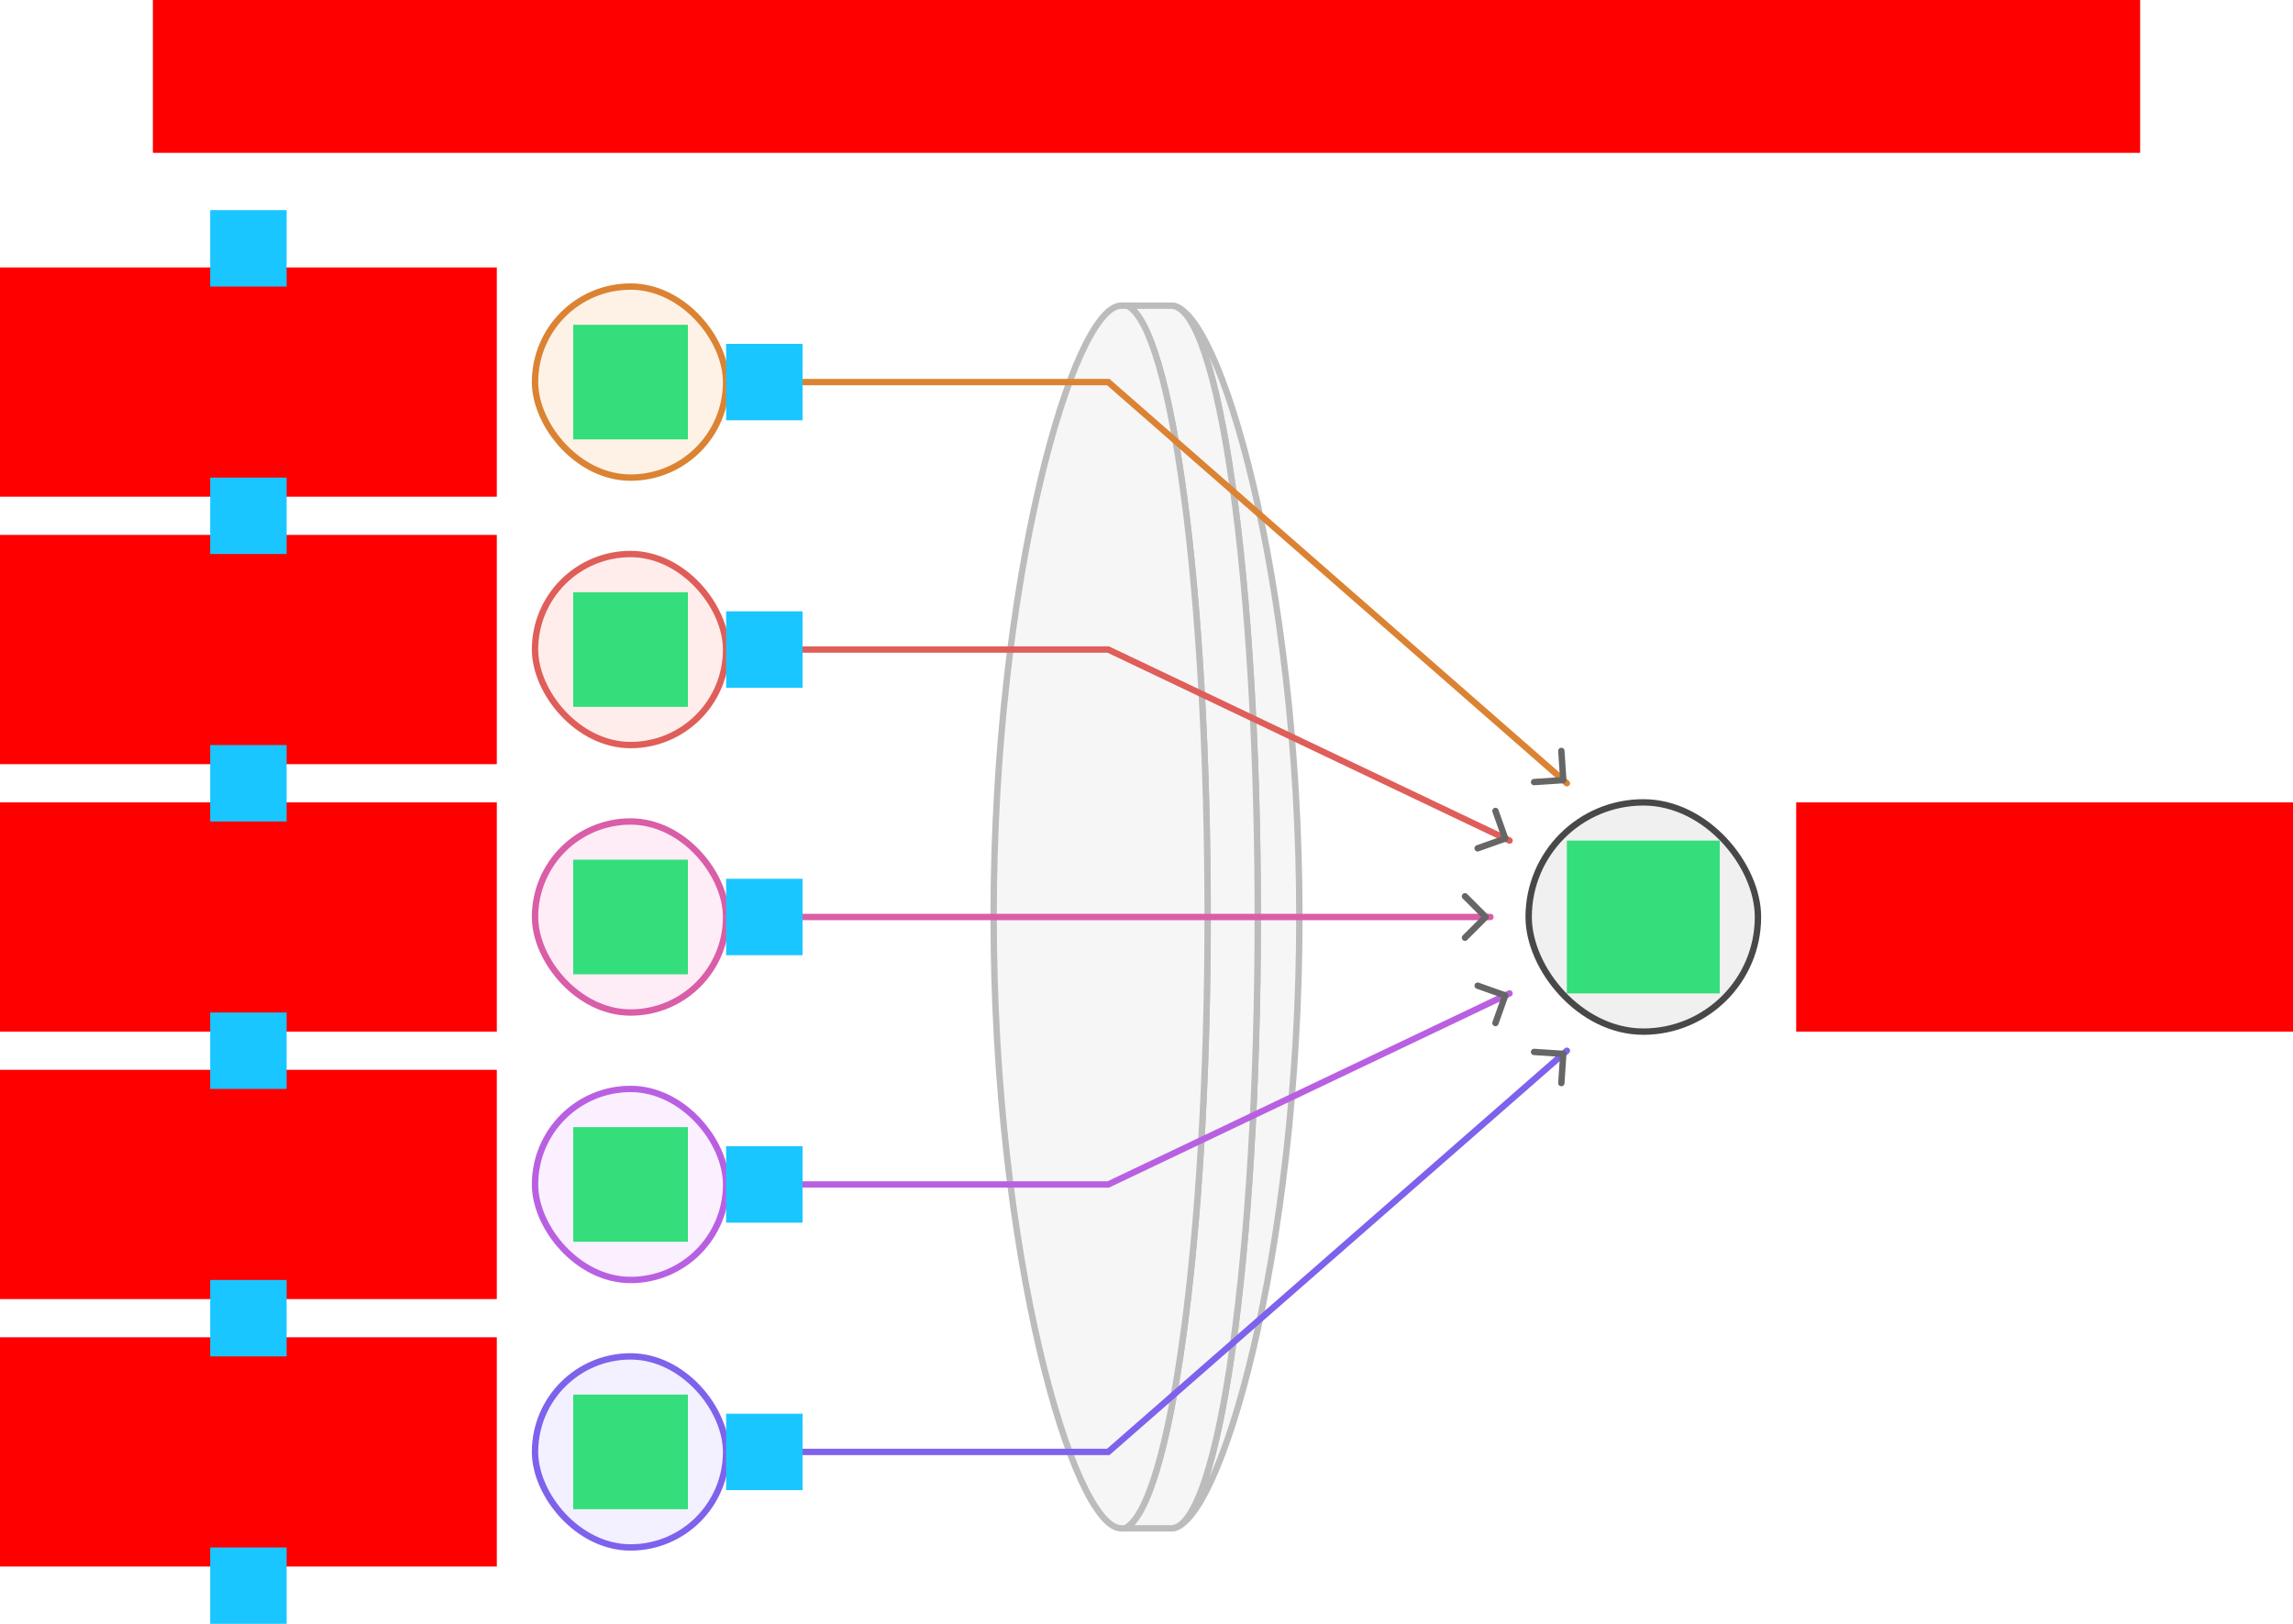 <svg xmlns="http://www.w3.org/2000/svg" width="720" height="510">    <g id="lens-circles-v7--family--5">        <g id="lines">            <g id="common">                <g id="cu">                    <g id="cu_1" >                        <path id="Vector" transform="translate(367.767, 96)" fill="#f6f6f6" d="M0 384 C14.988 384 40.233 298.039 40.233 192 C40.233 85.961 14.988 0 0 0 C15.009 0.01 27.175 86.222 27.175 192 C27.175 297.778 15.009 383.99 0 384 Z"></path>
                        <path id="Vector_1" transform="translate(367.767, 96)" fill="none" stroke="#bcbcbc" stroke-width="2" stroke-linejoin="miter" stroke-linecap="none" stroke-miterlimit="4"  d="M 0 384 C 14.988 384 40.233 298.039 40.233 192 C 40.233 85.961 14.988 0 0 0 C 15.009 0.01 27.175 86.222 27.175 192 C 27.175 297.778 15.009 383.99 0 384 Z"></path></g>
                    <g id="cu_2" >                        <path id="Vector_2" transform="translate(353.279, 96)" fill="#f6f6f6" d="M14.487 384 C29.495 383.99 41.662 297.778 41.662 192 C41.662 86.222 29.495 0.01 14.487 0 L0.678 0 C14.781 6.888 25.92 90.472 25.92 192 C25.92 293.528 14.103 377.112 0 384 L14.487 384 Z"></path>
                        <path id="Vector_3" transform="translate(353.279, 96)" fill="none" stroke="#bcbcbc" stroke-width="2" stroke-linejoin="miter" stroke-linecap="none" stroke-miterlimit="4"  d="M 14.487 384 C 29.495 383.99 41.662 297.778 41.662 192 C 41.662 86.222 29.495 0.01 14.487 0 L 0.678 0 C 14.781 6.888 25.92 90.472 25.92 192 C 25.92 293.528 14.103 377.112 0 384 L 14.487 384 Z"></path></g>
                    <g id="cu_3" >                        <path id="Vector_4" transform="translate(312, 96)" fill="#f6f6f6" d="M67.2 192 C67.2 293.528 55.383 377.112 41.28 384 L40.062 384 C25.073 384 0 298.039 0 192 C0 85.961 25.073 0 40.062 0 C40.699 0 41.958 0 41.958 0 C56.061 6.888 67.2 90.472 67.2 192 Z"></path>
                        <path id="Vector_5" transform="translate(312, 96)" fill="none" stroke="#bcbcbc" stroke-width="2" stroke-linejoin="miter" stroke-linecap="none" stroke-miterlimit="4"  d="M 67.2 192 C 67.2 293.528 55.383 377.112 41.28 384 L 40.062 384 C 25.073 384 0 298.039 0 192 C 0 85.961 25.073 0 40.062 0 C 40.699 0 41.958 0 41.958 0 C 56.061 6.888 67.2 90.472 67.2 192 Z"></path></g></g></g>
            <g id="g-0">                <rect id="cr-medium" stroke="#484848" fill="#f0f0f0" stroke-width="2" stroke-linejoin="miter"  transform="translate(480, 252)" width="72" height="72" rx="100" ry="100"></rect></g>
            <g id="g-5">                <g id="ar-with-terminator">                    <path id="line" marker-start="url(#arrow)" transform="matrix(-1, 0, 0, 1, 492, 330)" fill="none" stroke="#7e62ec" stroke-width="2" stroke-linejoin="miter" stroke-linecap="round" stroke-miterlimit="4"  d="M 0 0 L 144 126 L 264 126"></path></g>
                <rect id="cr-small" stroke="#7e62ec" fill="#f3f0ff" stroke-width="2" stroke-linejoin="miter"  transform="translate(168, 426)" width="60" height="60" rx="100" ry="100"></rect></g>
            <g id="g-4">                <g id="ar-with-terminator_1">                    <path id="line_1" marker-start="url(#arrow)" transform="matrix(-1, 0, 0, 1, 474, 312)" fill="none" stroke="#b960e2" stroke-width="2" stroke-linejoin="miter" stroke-linecap="round" stroke-miterlimit="4"  d="M 0 0 L 126 60 L 246 60"></path></g>
                <rect id="cr-small_1" stroke="#b960e2" fill="#faf0ff" stroke-width="2" stroke-linejoin="miter"  transform="translate(168, 342)" width="60" height="60" rx="100" ry="100"></rect></g>
            <g id="g-3">                <g id="ar-with-terminator_2">                    <path id="line_2" marker-start="url(#arrow)" transform="matrix(-1, 1.2246468525851679e-16, -1.2246468525851679e-16, -1, 468, 288)" fill="none" stroke="#d95da7" stroke-width="2" stroke-linejoin="miter" stroke-linecap="round" stroke-miterlimit="4"  d="M 0 0 L 120 1.4696e-15 L 239.891 1.4696e-15"></path></g>
                <rect id="cr-small_2" stroke="#d95da7" fill="#feecf7" stroke-width="2" stroke-linejoin="miter"  transform="translate(168, 258)" width="60" height="60" rx="100" ry="100"></rect></g>
            <g id="g-2">                <g id="ar-with-terminator_3">                    <path id="line_3" marker-start="url(#arrow)" transform="matrix(-1, 0, 0, 1, 474, 204)" fill="none" stroke="#df5e59" stroke-width="2" stroke-linejoin="miter" stroke-linecap="round" stroke-miterlimit="4"  d="M 0 60 L 126 0 L 246 0"></path></g>
                <rect id="cr-small_3" stroke="#df5e59" fill="#ffedeb" stroke-width="2" stroke-linejoin="miter"  transform="translate(168, 174)" width="60" height="60" rx="100" ry="100"></rect></g>
            <g id="g-1">                <g id="ar-with-terminator_4">                    <path id="line_4" marker-start="url(#arrow)" transform="matrix(-1, 0, 0, 1, 492, 120)" fill="none" stroke="#db8333" stroke-width="2" stroke-linejoin="miter" stroke-linecap="round" stroke-miterlimit="4"  d="M 0 126 L 144 0 L 264 0"></path></g>
                <rect id="cr-small_4" stroke="#db8333" fill="#fef2e6" stroke-width="2" stroke-linejoin="miter"  transform="translate(168, 90)" width="60" height="60" rx="100" ry="100"></rect></g></g>
        <path id="ic-cc-end" transform="matrix(1, 1.7151245100058819e-15, -1.7151245100058819e-15, 1, 492, 264)" fill="#33de7b1a" d="M0 0 L48 0 L48 48 L0 48 L0 0 Z"></path>
        <g id="ic-cc-5">            <path id="rect" transform="matrix(1, 1.7151245100058819e-15, -1.7151245100058819e-15, 1, 180, 438)" fill="#33de7b1a" d="M0 0 L36 0 L36 36 L0 36 L0 0 Z"></path></g>
        <g id="ic-cc-4">            <path id="rect_1" transform="matrix(1, 1.7151245100058819e-15, -1.7151245100058819e-15, 1, 180, 354)" fill="#33de7b1a" d="M0 0 L36 0 L36 36 L0 36 L0 0 Z"></path></g>
        <g id="ic-cc-3">            <path id="rect_2" transform="matrix(1, 1.7151245100058819e-15, -1.7151245100058819e-15, 1, 180, 270)" fill="#33de7b1a" d="M0 0 L36 0 L36 36 L0 36 L0 0 Z"></path></g>
        <g id="ic-cc-2">            <path id="rect_3" transform="matrix(1, 1.7151245100058819e-15, -1.7151245100058819e-15, 1, 180, 186)" fill="#33de7b1a" d="M0 0 L36 0 L36 36 L0 36 L0 0 Z"></path></g>
        <g id="ic-cc-1">            <path id="rect_4" transform="matrix(1, 1.7151245100058819e-15, -1.7151245100058819e-15, 1, 180, 102)" fill="#33de7b1a" d="M0 0 L36 0 L36 36 L0 36 L0 0 Z"></path></g>
        <path id="tx-lc-end" transform="translate(564, 252)" fill="#ff00001a" d="M0 0 L156 0 L156 72 L0 72 L0 0 Z"></path>
        <path id="tx-rc-5" transform="translate(0, 420)" fill="#ff00001a" d="M0 0 L156 0 L156 72 L0 72 L0 0 Z"></path>
        <path id="tx-rc-4" transform="translate(0, 336)" fill="#ff00001a" d="M0 0 L156 0 L156 72 L0 72 L0 0 Z"></path>
        <path id="tx-rc-3" transform="translate(0, 252)" fill="#ff00001a" d="M0 0 L156 0 L156 72 L0 72 L0 0 Z"></path>
        <path id="tx-rc-2" transform="translate(0, 168)" fill="#ff00001a" d="M0 0 L156 0 L156 72 L0 72 L0 0 Z"></path>
        <path id="tx-rc-1" transform="translate(0, 84)" fill="#ff00001a" d="M0 0 L156 0 L156 72 L0 72 L0 0 Z"></path>
        <rect id="bt-cc-remove-1" fill="#1ac6ff33" transform="translate(228, 108)" width="24" height="24" rx="0" ry="0"></rect>
        <rect id="bt-cc-remove-2" fill="#1ac6ff33" transform="translate(228, 192)" width="24" height="24" rx="0" ry="0"></rect>
        <rect id="bt-cc-remove-3" fill="#1ac6ff33" transform="translate(228, 276)" width="24" height="24" rx="0" ry="0"></rect>
        <rect id="bt-cc-remove-4" fill="#1ac6ff33" transform="translate(228, 360)" width="24" height="24" rx="0" ry="0"></rect>
        <rect id="bt-cc-remove-5" fill="#1ac6ff33" transform="translate(228, 444)" width="24" height="24" rx="0" ry="0"></rect>
        <rect id="bt-cc-add-1" fill="#1ac6ff33" transform="translate(66, 66)" width="24" height="24" rx="0" ry="0"></rect>
        <rect id="bt-cc-add-2" fill="#1ac6ff33" transform="translate(66, 150)" width="24" height="24" rx="0" ry="0"></rect>
        <rect id="bt-cc-add-3" fill="#1ac6ff33" transform="translate(66, 234)" width="24" height="24" rx="0" ry="0"></rect>
        <rect id="bt-cc-add-4" fill="#1ac6ff33" transform="translate(66, 318)" width="24" height="24" rx="0" ry="0"></rect>
        <rect id="bt-cc-add-5" fill="#1ac6ff33" transform="translate(66, 402)" width="24" height="24" rx="0" ry="0"></rect>
        <rect id="bt-cc-add-6" fill="#1ac6ff33" transform="translate(66, 486)" width="24" height="24" rx="0" ry="0"></rect>
        <path id="tx-cb-title" transform="matrix(1, -1.6081230200044232e-16, 1.6081230200044232e-16, 1, 48, 0)" fill="#ff00001a" d="M0 0 L624 0 L624 48 L0 48 L0 0 Z"></path></g>
    <defs >        <marker id="arrow" viewBox="-13 -13 26 26" refX="0" refY="0" markerWidth="13" markerHeight="13" markerUnits="strokeWidth" orient="auto-start-reverse">            <path d="M -8 -6.5 L -1.5 0 L -8 6.5" stroke="#666666" fill="none" stroke-width="2" stroke-linejoin="round" stroke-linecap="round"></path></marker></defs></svg>